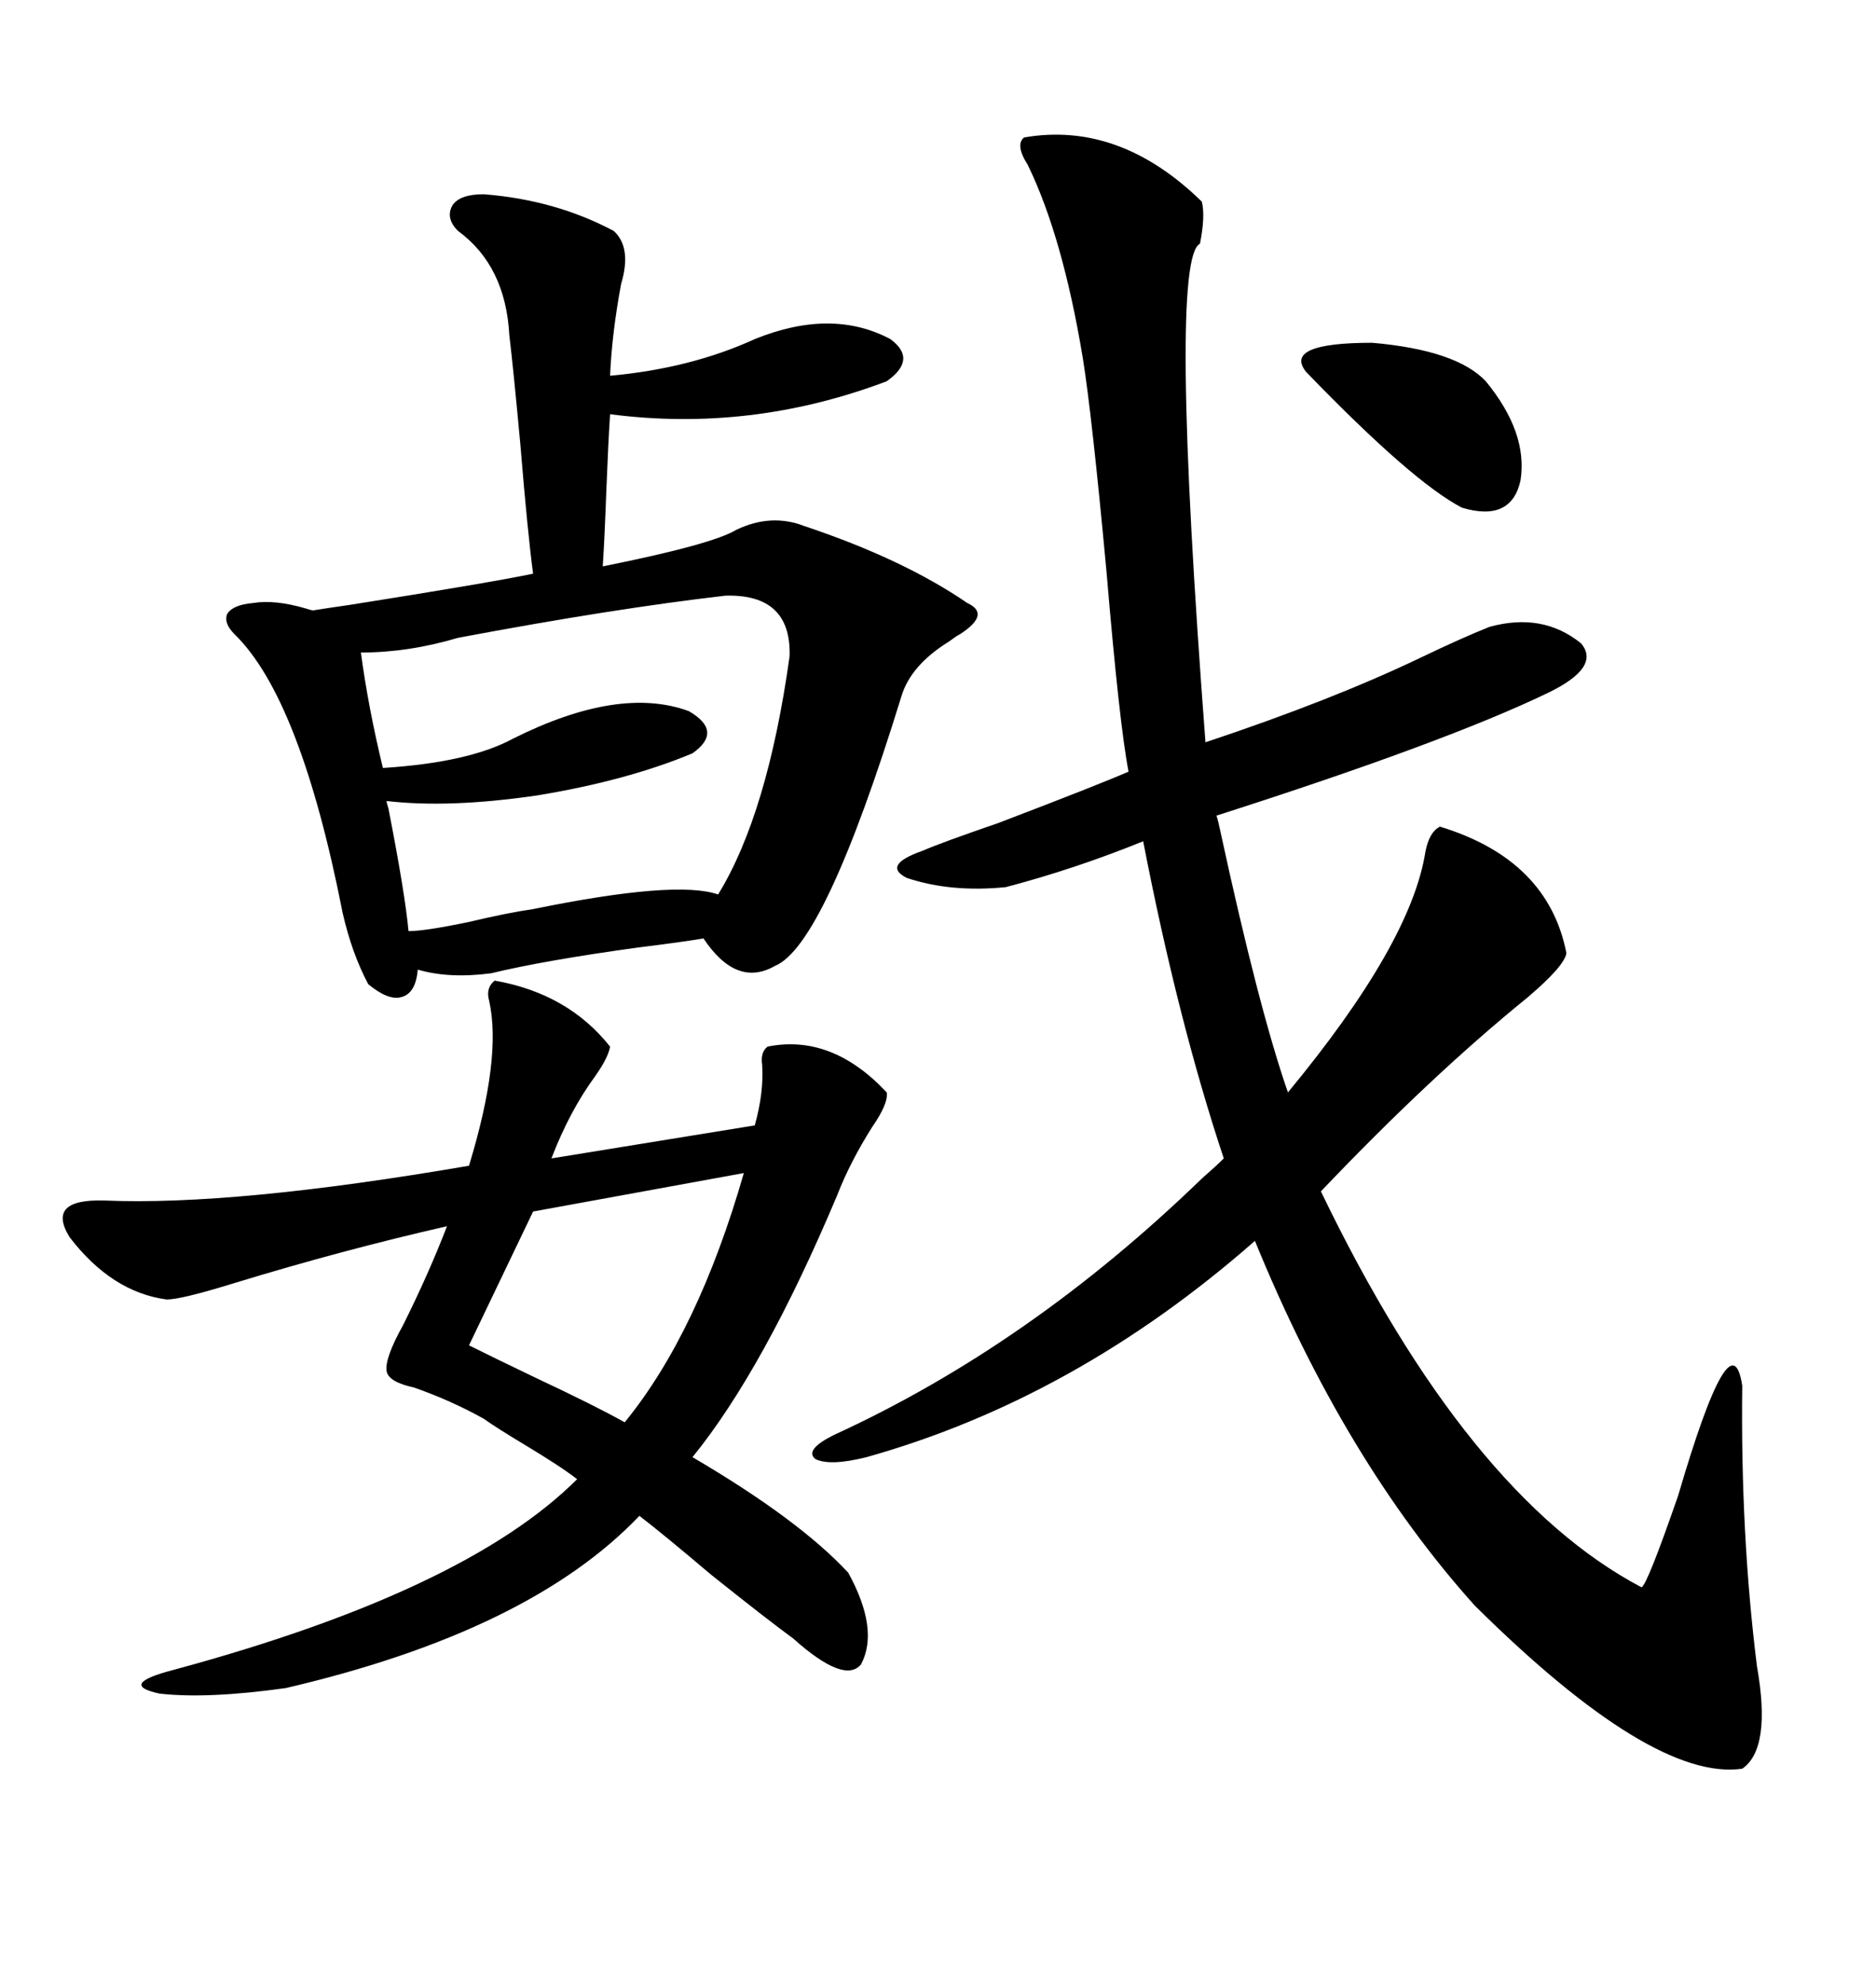<svg xmlns="http://www.w3.org/2000/svg" xmlns:xlink="http://www.w3.org/1999/xlink" width="300" height="317.285"><path d="M163.77 21.97L163.77 21.97Q179.00 19.34 192.19 32.23L192.19 32.23Q192.77 34.57 191.89 38.96L191.89 38.96Q186.91 41.31 192.77 118.65L192.77 118.65Q212.99 111.91 227.05 105.18L227.05 105.18Q233.79 101.95 238.18 100.20L238.18 100.20Q246.68 97.85 252.83 102.83L252.83 102.83Q256.05 106.64 247.56 110.74L247.56 110.74Q231.15 118.65 194.53 130.37L194.53 130.37Q194.82 131.25 195.12 132.71L195.12 132.71Q201.27 161.13 205.96 174.61L205.96 174.61Q225.59 150.88 227.93 136.23L227.93 136.23Q228.52 133.01 230.27 132.13L230.27 132.13Q247.56 137.40 250.49 152.34L250.49 152.34Q250.20 154.39 244.34 159.38L244.34 159.38Q228.81 171.97 211.23 190.43L211.23 190.43Q234.67 239.06 262.50 253.71L262.50 253.71Q263.38 253.42 268.36 239.06L268.36 239.06Q276.86 210.06 278.61 221.48L278.61 221.48Q278.32 245.21 280.96 266.31L280.96 266.31Q283.30 279.49 278.61 282.71L278.61 282.71Q264.26 284.77 235.84 256.64L235.84 256.64Q215.04 233.50 200.68 198.34L200.68 198.34Q171.97 223.54 138.57 232.91L138.57 232.91Q132.71 234.38 130.37 233.20L130.37 233.20Q128.61 231.74 133.30 229.39L133.30 229.39Q164.65 215.04 192.19 188.38L192.19 188.38Q194.53 186.33 195.70 185.16L195.70 185.16Q188.38 163.18 182.81 134.47L182.81 134.47Q171.97 138.87 160.84 141.80L160.84 141.80Q152.05 142.68 145.02 140.33L145.02 140.33Q140.92 138.28 147.66 135.94L147.66 135.94Q150.29 134.77 159.67 131.54L159.67 131.54Q175.78 125.39 180.47 123.34L180.47 123.34Q179.00 115.72 176.95 91.41L176.95 91.41Q174.61 66.21 173.14 57.13L173.14 57.13Q169.92 37.79 164.36 26.37L164.36 26.37Q162.30 23.14 163.77 21.97ZM77.34 31.05L77.34 31.05Q88.77 31.93 98.14 36.91L98.14 36.91Q101.07 39.55 99.32 45.41L99.32 45.41Q97.85 53.32 97.56 60.06L97.56 60.06Q110.45 58.89 120.70 54.20L120.70 54.20Q133.01 49.22 142.38 54.20L142.38 54.20Q146.78 57.42 141.80 60.94L141.80 60.94Q120.12 69.14 97.56 66.21L97.56 66.21Q97.27 70.61 96.97 78.22L96.97 78.22Q96.68 86.13 96.39 90.53L96.39 90.53Q113.96 87.01 117.77 84.67L117.77 84.67Q123.34 82.03 128.61 84.08L128.61 84.08Q144.43 89.36 154.69 96.39L154.69 96.39Q158.50 98.14 153.52 101.37L153.52 101.37Q152.93 101.66 151.76 102.54L151.76 102.54Q145.61 106.35 144.14 111.33L144.14 111.33Q131.84 151.17 123.93 154.39L123.93 154.39Q117.77 157.91 112.50 150L112.50 150Q108.98 150.59 101.95 151.46L101.95 151.46Q87.01 153.52 78.52 155.57L78.52 155.57Q71.78 156.45 66.80 154.98L66.80 154.98Q66.50 158.79 64.16 159.38L64.16 159.38Q62.11 159.96 58.89 157.32L58.89 157.32Q56.25 152.34 54.79 145.90L54.79 145.90Q48.05 111.62 37.50 101.37L37.50 101.37Q35.74 99.61 36.33 98.14L36.33 98.14Q37.21 96.68 40.43 96.39L40.43 96.39Q43.95 95.80 48.93 97.27L48.93 97.27Q49.80 97.56 50.10 97.56L50.10 97.56Q51.86 97.27 55.96 96.68L55.96 96.68Q78.22 93.16 85.25 91.70L85.25 91.70Q84.38 85.25 83.20 70.90L83.20 70.90Q82.03 58.30 81.45 53.61L81.45 53.61Q80.86 42.48 73.24 36.91L73.24 36.91Q71.19 34.86 72.36 32.81L72.36 32.81Q73.54 31.05 77.34 31.05ZM141.80 174.61L141.80 174.61Q142.09 176.37 139.45 180.18L139.45 180.18Q135.94 185.74 133.89 191.02L133.89 191.02Q122.17 218.85 110.74 232.91L110.74 232.91Q127.73 242.87 135.64 251.37L135.64 251.37Q140.63 260.45 137.70 266.02L137.70 266.02Q135.06 269.24 126.86 261.91L126.86 261.91Q122.46 258.69 113.67 251.66L113.67 251.66Q106.05 245.21 102.25 242.29L102.25 242.29Q84.67 260.74 45.70 269.82L45.70 269.82Q33.11 271.58 25.49 270.70L25.49 270.70Q18.75 269.24 27.83 266.89L27.83 266.89Q74.41 254.30 92.29 236.43L92.29 236.43Q89.65 234.38 83.79 230.86L83.79 230.86Q79.39 228.22 77.34 226.76L77.34 226.76Q72.07 223.83 66.21 221.78L66.21 221.78Q62.11 220.90 61.82 219.14L61.82 219.14Q61.52 217.09 64.45 211.82L64.45 211.82Q68.55 203.61 71.48 196.00L71.48 196.00Q54.79 199.80 37.50 205.08L37.50 205.08Q29.00 207.71 26.66 207.71L26.66 207.71Q17.87 206.54 11.13 197.75L11.13 197.75Q7.32 191.60 16.70 191.89L16.70 191.89Q37.50 192.77 75 186.33L75 186.33Q80.27 169.04 78.22 159.96L78.22 159.96Q77.64 157.91 79.10 156.74L79.10 156.74Q90.82 158.79 97.56 167.29L97.56 167.29Q97.27 169.04 95.21 171.97L95.21 171.97Q91.11 177.54 88.18 185.16L88.18 185.16L120.70 179.88Q122.17 174.61 121.88 170.21L121.88 170.21Q121.58 168.16 122.75 167.29L122.75 167.29Q133.01 165.23 141.80 174.61ZM116.02 95.21L116.02 95.21Q98.14 97.27 73.24 101.95L73.24 101.95Q65.33 104.30 57.71 104.30L57.71 104.30Q58.89 113.09 61.23 122.75L61.23 122.75Q75 121.88 82.03 118.07L82.03 118.07Q99.02 109.57 110.16 113.67L110.16 113.67Q115.72 116.89 110.74 120.41L110.74 120.41Q100.20 124.80 85.84 127.15L85.84 127.15Q71.78 129.20 61.82 128.03L61.82 128.03Q61.82 128.32 62.11 129.20L62.11 129.20Q64.75 142.68 65.33 148.83L65.33 148.83Q67.97 148.83 75 147.36L75 147.36Q81.15 145.90 85.25 145.31L85.25 145.31Q108.11 140.63 114.84 142.97L114.84 142.97Q122.75 130.08 126.27 104.88L126.27 104.88Q126.56 94.92 116.02 95.21ZM85.25 193.65L75 215.04Q78.52 216.80 85.84 220.31L85.84 220.31Q95.21 224.71 99.90 227.34L99.90 227.34Q111.62 212.99 118.95 187.50L118.95 187.50L85.25 193.65ZM237.60 60.94L237.60 60.94Q244.34 69.14 243.16 76.76L243.16 76.76Q241.70 83.50 233.79 81.15L233.79 81.15Q225.88 77.05 208.89 59.47L208.89 59.47Q205.08 54.79 219.43 54.79L219.43 54.79Q232.91 55.96 237.60 60.94Z"/></svg>